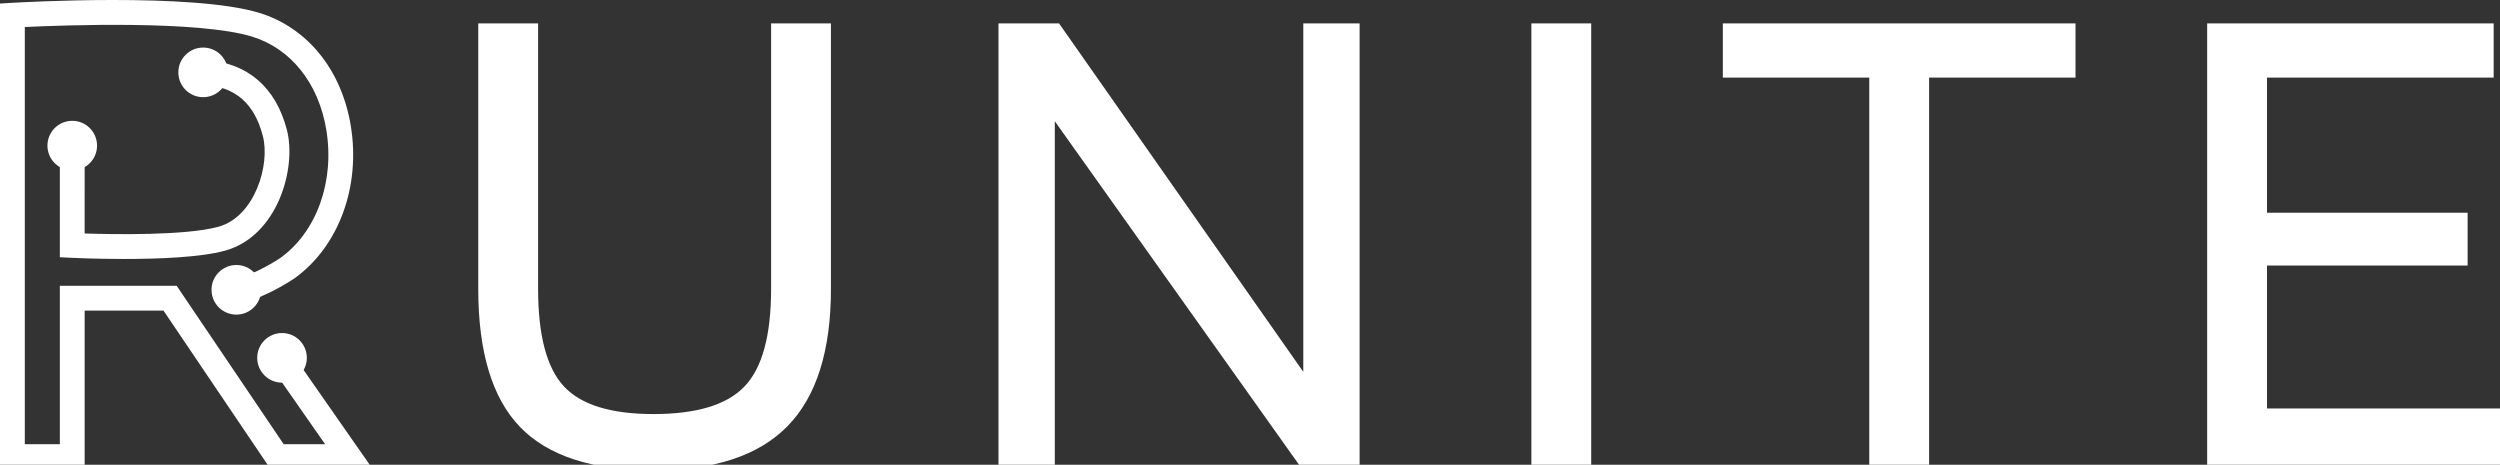 <svg xmlns="http://www.w3.org/2000/svg" viewBox="0 0 503.885 93.673"><rect x="0" y="0" width="503.885" height="93.673" fill="#333333" stroke="none"/><defs><style>.cls-1{fill:#FFF;}</style></defs><g id="Vrstva_2" data-name="Vrstva 2"><path class="cls-1" d="M155.419,58.201V4.711h12.06V58.201q0,18.729-8.726,27.668-8.726,8.938-27.029,8.938-18.445,0-26.887-8.726Q96.394,77.356,96.395,58.201V4.711H108.456V58.201q0,14.048,5.179,19.651,5.178,5.607,18.09,5.604,13.053,0,18.374-5.604Q155.42,72.249,155.419,58.201Z"/><path class="cls-1" d="M274.035,4.711V93.673H261.832L212.598,24.432V93.673H201.247V4.711h12.202L262.683,74.944V4.711Z"/><path class="cls-1" d="M320.714,4.711V93.673H308.654V4.711Z"/><path class="cls-1" d="M418.33,4.711V15.635h-29.513V93.673H376.757V15.635h-29.513V4.711Z"/><path class="cls-1" d="M503.885,82.322V93.673H444.861V4.711h57.747V15.635H456.921V42.878h40.437V53.519H456.921V82.322Z"/><path class="cls-1" d="M75.114,94.531H54.521L32.954,62.607H17.061V94.531H0V.714L2.351.574C3.834.485,38.776-1.544,52.283,2.603,61.971,5.577,68.858,14.093,70.707,25.383c2.009,12.269-2.449,24.326-11.357,30.72-.787.529-7.271,4.799-12.153,5.082l-.289-4.992c2.989-.173,7.938-3.089,9.592-4.197,7.312-5.249,10.979-15.396,9.273-25.805-1.534-9.373-7.126-16.403-14.956-18.808C40.076,4.088,13.123,5.06,5,5.444V89.531h7.061V57.607h23.55L57.177,89.531h8.352L54.567,73.825,58.667,70.964Z"/><path class="cls-1" d="M25.024,52.197c-5.664,0-10.184-.215-10.586-.234l-2.378-.116V29.128h5V47.059c5.744.188,20.383.453,26.956-1.353,7.331-2.015,10.488-12.5,8.958-18.316-1.727-6.563-5.484-9.841-11.824-10.312l.371-4.986c8.406.624,14.039,5.475,16.289,14.026,2.05,7.79-1.879,21.499-12.47,24.409C40.412,51.883,31.88,52.197,25.024,52.197Z"/><circle class="cls-1" cx="56.843" cy="72.124" r="5"/><circle class="cls-1" cx="47.632" cy="58.413" r="5"/><circle class="cls-1" cx="14.561" cy="29.35" r="5"/><circle class="cls-1" cx="40.945" cy="14.586" r="5"/></g></svg>
